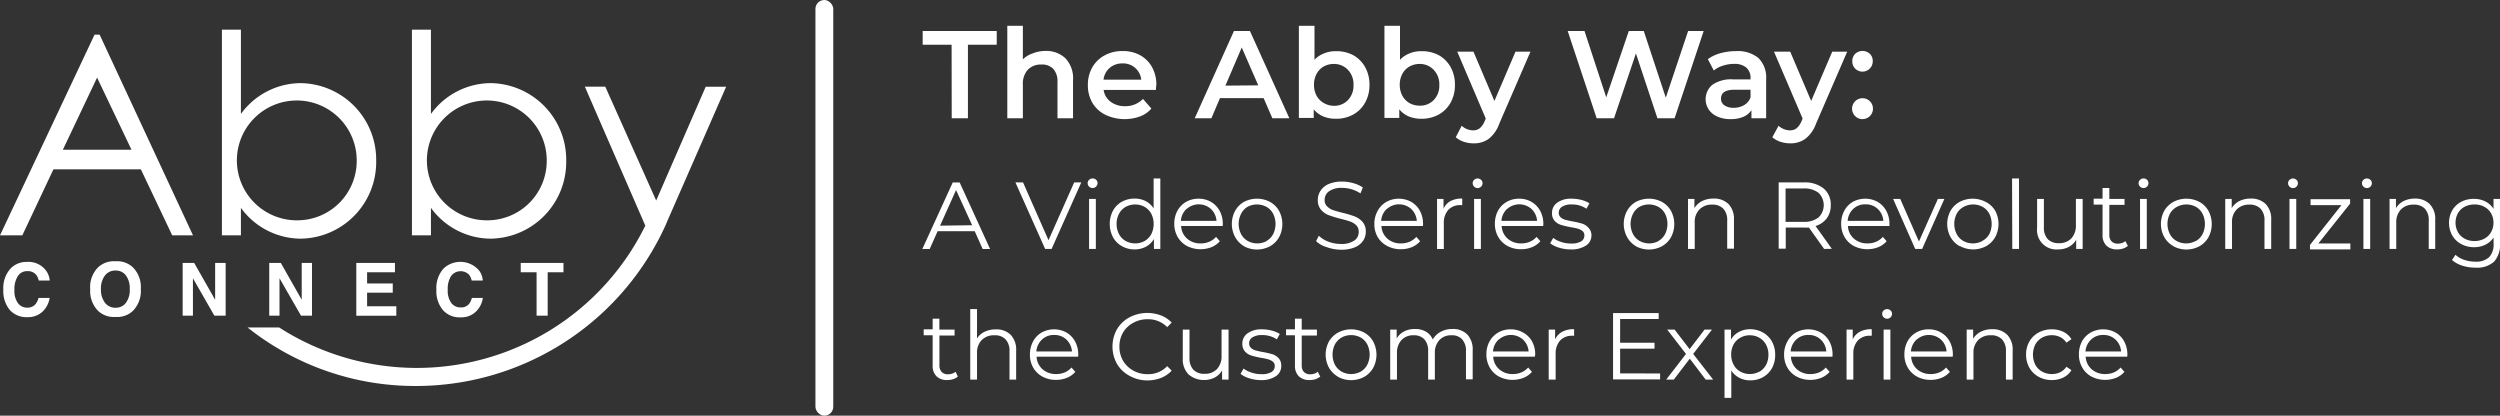 <svg id="Layer_1" data-name="Layer 1" xmlns="http://www.w3.org/2000/svg" viewBox="0 0 421 70"><rect x="0" y="0" width="421" height="70" fill="#333333" stroke="none"/><defs><style>.cls-1{fill:#fff;}</style></defs><path class="cls-1" d="M1.79,45.21a3.66,3.66,0,0,1,2.73-1.1,3.67,3.67,0,0,1,3.24,1.47,3.2,3.2,0,0,1,.61,1.66H6.52a2.38,2.38,0,0,0-.46-1,1.82,1.82,0,0,0-1.47-.58A1.81,1.81,0,0,0,3,46.51a4,4,0,0,0-.57,2.31,3.5,3.5,0,0,0,.6,2.24,1.89,1.89,0,0,0,1.54.75,1.75,1.75,0,0,0,1.45-.64,2.68,2.68,0,0,0,.46-1H8.36A4,4,0,0,1,7.14,52.5a3.54,3.54,0,0,1-2.51.91,3.79,3.79,0,0,1-3-1.23A5,5,0,0,1,.56,48.79,4.87,4.87,0,0,1,1.79,45.21Z"/><path class="cls-1" d="M22.36,52.37a3.84,3.84,0,0,1-2.91,1,3.84,3.84,0,0,1-2.91-1,4.76,4.76,0,0,1-1.35-3.66A4.71,4.71,0,0,1,16.54,45a3.87,3.87,0,0,1,2.91-1,3.87,3.87,0,0,1,2.91,1,4.71,4.71,0,0,1,1.35,3.67A4.76,4.76,0,0,1,22.36,52.37ZM21.2,51a3.57,3.57,0,0,0,.65-2.31,3.63,3.63,0,0,0-.65-2.31,2.09,2.09,0,0,0-1.75-.82,2.16,2.16,0,0,0-1.76.81A3.62,3.62,0,0,0,17,48.71,3.57,3.57,0,0,0,17.69,51a2.14,2.14,0,0,0,1.76.82A2.09,2.09,0,0,0,21.2,51Z"/><path class="cls-1" d="M30.76,44.28H32.7l3.53,6.2v-6.2H38v8.88H36.1l-3.61-6.3v6.3H30.76V44.28Z"/><path class="cls-1" d="M45.34,44.28h1.95l3.52,6.2v-6.2h1.73v8.88H50.69l-3.62-6.3v6.3H45.34V44.28Z"/><path class="cls-1" d="M66.52,45.85h-4.7v1.89h4.32v1.54H61.82v2.29h4.92v1.6H60V44.28h6.51v1.57Z"/><path class="cls-1" d="M74.7,45.21a4.14,4.14,0,0,1,6,.37,3.18,3.18,0,0,1,.6,1.66H79.43a2.38,2.38,0,0,0-.46-1,2,2,0,0,0-3,.23,4,4,0,0,0-.57,2.31,3.5,3.5,0,0,0,.6,2.24,1.91,1.91,0,0,0,1.54.75A1.74,1.74,0,0,0,79,51.17a2.68,2.68,0,0,0,.46-1h1.85a4,4,0,0,1-1.22,2.36,3.52,3.52,0,0,1-2.51.91,3.75,3.75,0,0,1-3-1.23,4.92,4.92,0,0,1-1.09-3.39A4.91,4.91,0,0,1,74.7,45.21Z"/><path class="cls-1" d="M94.89,44.28v1.57H92.23v7.31H90.36V45.85H87.69V44.28Z"/><path class="cls-1" d="M29,39.63H32.5L16.78,5.84h-.86L0,39.63H3.76L9,28.51H23.72ZM10.59,25.21l5.76-12.14,5.79,12.14Z"/><path class="cls-1" d="M50.67,14a12.5,12.5,0,0,0-10.1,5.19V5h-3.2V39.63h3.2V35a12.5,12.5,0,0,0,10.1,5.19,12.89,12.89,0,0,0,12.68-13.1A12.9,12.9,0,0,0,50.67,14ZM50.21,37.1A10.09,10.09,0,1,1,60.07,27,10,10,0,0,1,50.21,37.1Z"/><path class="cls-1" d="M82.67,14a12.5,12.5,0,0,0-10.1,5.19V5h-3.2V39.63h3.2V35a12.5,12.5,0,0,0,10.1,5.19,12.9,12.9,0,0,0,12.68-13.1A12.9,12.9,0,0,0,82.67,14ZM82.21,37.1A10.09,10.09,0,1,1,92.07,27,10,10,0,0,1,82.21,37.1Z"/><path class="cls-1" d="M112.21,37.61l10.07-23h-3.44L110.5,33.77,101.93,14.6H98.49L108.67,38A42.87,42.87,0,0,1,47,55.14H41.68A45.27,45.27,0,0,0,70,65a46.17,46.17,0,0,0,42.16-27.24h0l.06-.15Z"/><path class="cls-1" d="M160.25,7.53h-4.87V5.22h12.47V7.53H163V19.92h-2.73Z"/><path class="cls-1" d="M179.42,9.82a4.89,4.89,0,0,1,1.28,3.67v6.43h-2.62V13.83a3.13,3.13,0,0,0-.7-2.22,2.58,2.58,0,0,0-2-.74,3,3,0,0,0-2.29.87,3.48,3.48,0,0,0-.84,2.51v5.67h-2.62V4.34h2.62V10A4.08,4.08,0,0,1,173.89,9,5.73,5.73,0,0,1,176,8.58,4.67,4.67,0,0,1,179.42,9.82Z"/><path class="cls-1" d="M194.65,15.15h-8.8a3,3,0,0,0,1.2,2,3.92,3.92,0,0,0,2.43.73,4.08,4.08,0,0,0,3-1.22l1.41,1.62A4.64,4.64,0,0,1,192,19.6a7.61,7.61,0,0,1-5.86-.27,5.24,5.24,0,0,1-2.17-2,5.77,5.77,0,0,1-.77-3,5.86,5.86,0,0,1,.75-3,5.27,5.27,0,0,1,2.06-2,6.07,6.07,0,0,1,3-.73A5.92,5.92,0,0,1,192,9.3a5.12,5.12,0,0,1,2,2,6.09,6.09,0,0,1,.73,3C194.69,14.56,194.67,14.81,194.65,15.15Zm-7.76-3.73a3.08,3.08,0,0,0-1.06,2h6.36A3.06,3.06,0,0,0,189,10.68,3.19,3.19,0,0,0,186.89,11.42Z"/><path class="cls-1" d="M212.79,16.52h-7.35L204,19.92h-2.81l6.61-14.7h2.69l6.64,14.7h-2.86Zm-.9-2.15L209.11,8l-2.75,6.42Z"/><path class="cls-1" d="M227.88,9.29a5.16,5.16,0,0,1,2,2,6,6,0,0,1,.74,3,6,6,0,0,1-.74,3,5.12,5.12,0,0,1-2,2,5.91,5.91,0,0,1-2.93.71,5.51,5.51,0,0,1-2.11-.39,4.09,4.09,0,0,1-1.61-1.2v1.45h-2.5V4.34h2.63v5.73A4.36,4.36,0,0,1,222.94,9a5.07,5.07,0,0,1,2-.38A6,6,0,0,1,227.88,9.29ZM227,16.85a3.5,3.5,0,0,0,.93-2.54,3.5,3.5,0,0,0-.93-2.54,3.21,3.21,0,0,0-2.39-1,3.46,3.46,0,0,0-1.7.43,3.13,3.13,0,0,0-1.19,1.23,3.7,3.7,0,0,0-.44,1.85,3.7,3.7,0,0,0,.44,1.85A3.13,3.13,0,0,0,223,17.39a3.46,3.46,0,0,0,1.7.43A3.17,3.17,0,0,0,227,16.85Z"/><path class="cls-1" d="M242.28,9.29a5.19,5.19,0,0,1,2,2,6,6,0,0,1,.73,3,6,6,0,0,1-.73,3,5.15,5.15,0,0,1-2,2,5.89,5.89,0,0,1-2.93.71,5.54,5.54,0,0,1-2.11-.39,4.13,4.13,0,0,1-1.6-1.2v1.45h-2.5V4.34h2.62v5.73A4.4,4.4,0,0,1,237.35,9a5.06,5.06,0,0,1,2-.38A6,6,0,0,1,242.28,9.29Zm-.84,7.56a3.47,3.47,0,0,0,.94-2.54,3.47,3.47,0,0,0-.94-2.54,3.17,3.17,0,0,0-2.38-1,3.43,3.43,0,0,0-1.7.43,3.16,3.16,0,0,0-1.2,1.23,3.8,3.8,0,0,0-.44,1.85,3.8,3.8,0,0,0,.44,1.85,3.16,3.16,0,0,0,1.2,1.23,3.43,3.43,0,0,0,1.7.43A3.14,3.14,0,0,0,241.44,16.85Z"/><path class="cls-1" d="M257.73,8.7l-5.25,12.12a5.59,5.59,0,0,1-1.79,2.57,4.24,4.24,0,0,1-2.54.75,5.29,5.29,0,0,1-1.66-.27,3.85,3.85,0,0,1-1.34-.76l1-1.93a2.8,2.8,0,0,0,.89.56,2.72,2.72,0,0,0,1,.21,1.81,1.81,0,0,0,1.15-.35,3.29,3.29,0,0,0,.83-1.2l.18-.44L245.4,8.7h2.73l3.53,8.3,3.55-8.3Z"/><path class="cls-1" d="M286.9,5.22,282,19.92h-2.89L275.49,9,271.8,19.92h-2.92L264,5.22h2.83l3.66,11.17,3.8-11.17h2.52l3.71,11.23,3.76-11.23Z"/><path class="cls-1" d="M296.11,9.76a4.62,4.62,0,0,1,1.31,3.58v6.58h-2.48V18.55a3,3,0,0,1-1.38,1.13,5.34,5.34,0,0,1-2.15.38,5.2,5.2,0,0,1-2.2-.43,3.34,3.34,0,0,1-1.46-1.19,3.16,3.16,0,0,1,.61-4.16,5.55,5.55,0,0,1,3.53-.91h2.9V13.2a2.29,2.29,0,0,0-.7-1.81,3.05,3.05,0,0,0-2.09-.63,5.93,5.93,0,0,0-1.86.3,4.6,4.6,0,0,0-1.54.81l-1-1.91a6.55,6.55,0,0,1,2.12-1,9.75,9.75,0,0,1,2.62-.35A5.49,5.49,0,0,1,296.11,9.76Zm-2.4,7.94a2.45,2.45,0,0,0,1.08-1.29v-1.3h-2.71c-1.51,0-2.26.5-2.26,1.49a1.32,1.32,0,0,0,.56,1.13,2.62,2.62,0,0,0,1.58.42A3.38,3.38,0,0,0,293.71,17.7Z"/><path class="cls-1" d="M311.07,8.7l-5.25,12.12A5.59,5.59,0,0,1,304,23.39a4.24,4.24,0,0,1-2.54.75,5.29,5.29,0,0,1-1.66-.27,3.85,3.85,0,0,1-1.34-.76l1.05-1.93a2.8,2.8,0,0,0,.89.56,2.72,2.72,0,0,0,1,.21,1.81,1.81,0,0,0,1.15-.35,3.29,3.29,0,0,0,.83-1.2l.18-.44L298.74,8.7h2.73L305,17l3.55-8.3Z"/><path class="cls-1" d="M312.43,11.57a1.69,1.69,0,0,1-.5-1.25,1.67,1.67,0,0,1,.49-1.26,1.82,1.82,0,0,1,2.46,0,1.67,1.67,0,0,1,.49,1.26,1.73,1.73,0,0,1-2.94,1.25Zm0,8a1.76,1.76,0,1,1,1.22.49A1.69,1.69,0,0,1,312.43,19.57Z"/><path class="cls-1" d="M164.14,38.93H157.9l-1.34,3h-1.24l5.12-11.2h1.17l5.12,11.2h-1.25Zm-.43-1L161,32l-2.69,6Z"/><path class="cls-1" d="M182.09,30.72l-5,11.2H176l-5-11.2h1.28l4.29,9.73,4.32-9.73Z"/><path class="cls-1" d="M183.4,31.42a.78.78,0,0,1-.24-.57.76.76,0,0,1,.24-.56.81.81,0,0,1,.6-.24.8.8,0,0,1,.59.23.74.74,0,0,1,.24.55.84.84,0,0,1-1.43.59Zm0,2.08h1.14v8.42h-1.14Z"/><path class="cls-1" d="M195.4,30.05V41.92h-1.08V40.25a3.53,3.53,0,0,1-1.36,1.3,3.94,3.94,0,0,1-1.89.45,4.22,4.22,0,0,1-2.15-.55,3.85,3.85,0,0,1-1.5-1.52,4.83,4.83,0,0,1,0-4.44,3.85,3.85,0,0,1,1.5-1.52,4.42,4.42,0,0,1,2.15-.53,4,4,0,0,1,1.85.42,3.49,3.49,0,0,1,1.35,1.24V30.05Zm-2.64,10.53a3,3,0,0,0,1.12-1.16,3.86,3.86,0,0,0,0-3.42,3,3,0,0,0-1.12-1.16,3.33,3.33,0,0,0-3.2,0A2.85,2.85,0,0,0,188.44,36a3.77,3.77,0,0,0,0,3.42,2.85,2.85,0,0,0,1.12,1.16,3.33,3.33,0,0,0,3.2,0Z"/><path class="cls-1" d="M205.9,38.06h-7a3,3,0,0,0,1,2.12,3.33,3.33,0,0,0,2.3.81,3.59,3.59,0,0,0,1.44-.28,3.2,3.2,0,0,0,1.14-.82l.64.73a3.7,3.7,0,0,1-1.4,1,5.08,5.08,0,0,1-4.15-.2,4.09,4.09,0,0,1-1.56-1.53,4.4,4.4,0,0,1-.56-2.21,4.49,4.49,0,0,1,.54-2.21A3.91,3.91,0,0,1,199.73,34a4.17,4.17,0,0,1,2.11-.54,4.09,4.09,0,0,1,2.09.54,3.86,3.86,0,0,1,1.46,1.51,4.61,4.61,0,0,1,.53,2.22Zm-6.1-2.87a3,3,0,0,0-.94,2h6a3.07,3.07,0,0,0-.94-2,3.07,3.07,0,0,0-4.09,0Z"/><path class="cls-1" d="M209.48,41.45A4,4,0,0,1,208,39.92a4.64,4.64,0,0,1,0-4.42A3.92,3.92,0,0,1,209.48,34a4.73,4.73,0,0,1,4.39,0,3.92,3.92,0,0,1,1.53,1.52,4.72,4.72,0,0,1,0,4.42,4,4,0,0,1-1.53,1.53,4.66,4.66,0,0,1-4.39,0Zm3.8-.87a2.85,2.85,0,0,0,1.12-1.16,3.86,3.86,0,0,0,0-3.42,2.85,2.85,0,0,0-1.12-1.16,3.35,3.35,0,0,0-3.21,0A2.85,2.85,0,0,0,209,36a3.77,3.77,0,0,0,0,3.42,2.85,2.85,0,0,0,1.12,1.16,3.35,3.35,0,0,0,3.21,0Z"/><path class="cls-1" d="M223.4,41.61a4.21,4.21,0,0,1-1.77-1l.46-.91a4.58,4.58,0,0,0,1.62,1,5.89,5.89,0,0,0,2.08.38,3.77,3.77,0,0,0,2.25-.56A1.67,1.67,0,0,0,228.8,39a1.44,1.44,0,0,0-.41-1.07,2.82,2.82,0,0,0-1-.62c-.4-.14-.95-.3-1.65-.47a19.22,19.22,0,0,1-2-.61,3.23,3.23,0,0,1-1.28-.91,2.38,2.38,0,0,1-.54-1.65,2.77,2.77,0,0,1,.45-1.54A3.15,3.15,0,0,1,223.72,31a5.61,5.61,0,0,1,2.31-.42,6.68,6.68,0,0,1,1.88.27,5.28,5.28,0,0,1,1.59.72l-.4,1a5.69,5.69,0,0,0-1.5-.7,5.85,5.85,0,0,0-1.57-.23,3.63,3.63,0,0,0-2.22.57,1.76,1.76,0,0,0-.74,1.46,1.42,1.42,0,0,0,.41,1.08,2.76,2.76,0,0,0,1,.63c.41.14,1,.3,1.66.47a15.92,15.92,0,0,1,2,.6,3.4,3.4,0,0,1,1.29.89A2.4,2.4,0,0,1,230,39a2.77,2.77,0,0,1-.45,1.54,3.12,3.12,0,0,1-1.4,1.11,5.88,5.88,0,0,1-2.32.4A7.1,7.1,0,0,1,223.4,41.61Z"/><path class="cls-1" d="M239.63,38.06h-7a3,3,0,0,0,1,2.12,3.31,3.31,0,0,0,2.3.81,3.59,3.59,0,0,0,1.44-.28,3.2,3.2,0,0,0,1.14-.82l.64.73a3.7,3.7,0,0,1-1.4,1,4.84,4.84,0,0,1-1.85.35,4.77,4.77,0,0,1-2.3-.55A4.09,4.09,0,0,1,232,39.92a4.4,4.4,0,0,1-.56-2.21A4.49,4.49,0,0,1,232,35.5,3.91,3.91,0,0,1,233.46,34a4.35,4.35,0,0,1,4.2,0,3.93,3.93,0,0,1,1.46,1.51,4.61,4.61,0,0,1,.52,2.22Zm-6.11-2.87a3,3,0,0,0-.93,2h6a3.07,3.07,0,0,0-.94-2,3.08,3.08,0,0,0-4.1,0Z"/><path class="cls-1" d="M244.24,33.87a4,4,0,0,1,2-.43v1.1h-.27a2.7,2.7,0,0,0-2.08.81,3.27,3.27,0,0,0-.75,2.29v4.29H242V33.5h1.09v1.65A2.79,2.79,0,0,1,244.24,33.87Z"/><path class="cls-1" d="M248.24,31.42a.78.78,0,0,1-.24-.57.76.76,0,0,1,.24-.56.86.86,0,0,1,1.18,0,.74.74,0,0,1,.24.55.82.82,0,0,1-.83.83A.79.79,0,0,1,248.24,31.42Zm0,2.08h1.14v8.42h-1.14Z"/><path class="cls-1" d="M259.88,38.06h-7a3,3,0,0,0,1,2.12,3.36,3.36,0,0,0,2.31.81,3.59,3.59,0,0,0,1.44-.28,3.25,3.25,0,0,0,1.13-.82l.64.73a3.63,3.63,0,0,1-1.4,1,4.8,4.8,0,0,1-1.85.35,4.73,4.73,0,0,1-2.29-.55,4,4,0,0,1-1.56-1.53,4.3,4.3,0,0,1-.56-2.21,4.6,4.6,0,0,1,.53-2.21A3.86,3.86,0,0,1,253.72,34a4.1,4.1,0,0,1,2.1-.54,4,4,0,0,1,2.09.54,3.86,3.86,0,0,1,1.46,1.51,4.61,4.61,0,0,1,.53,2.22Zm-6.1-2.87a3.07,3.07,0,0,0-.94,2h6a3,3,0,0,0-.94-2,3.07,3.07,0,0,0-4.09,0Z"/><path class="cls-1" d="M262.51,41.7a4.23,4.23,0,0,1-1.46-.74l.51-.9a4.16,4.16,0,0,0,1.33.68,5.17,5.17,0,0,0,1.67.27,3.19,3.19,0,0,0,1.7-.36,1.14,1.14,0,0,0,.55-1,.93.93,0,0,0-.3-.73,2.16,2.16,0,0,0-.77-.4,10.17,10.17,0,0,0-1.23-.26,15.23,15.23,0,0,1-1.65-.39,2.43,2.43,0,0,1-1.06-.68,1.88,1.88,0,0,1-.44-1.33,2.07,2.07,0,0,1,.88-1.73,3.91,3.91,0,0,1,2.44-.67,6.59,6.59,0,0,1,1.64.21,4.78,4.78,0,0,1,1.34.57l-.5.91a4.24,4.24,0,0,0-2.48-.72,2.86,2.86,0,0,0-1.64.39,1.18,1.18,0,0,0-.55,1,1,1,0,0,0,.31.76,1.85,1.85,0,0,0,.78.43c.31.09.74.18,1.28.28a14.51,14.51,0,0,1,1.61.38,2.32,2.32,0,0,1,1,.66A1.79,1.79,0,0,1,268,39.6a2,2,0,0,1-.92,1.75,4.43,4.43,0,0,1-2.56.65A6.42,6.42,0,0,1,262.51,41.7Z"/><path class="cls-1" d="M275.48,41.45A4,4,0,0,1,274,39.92a4.64,4.64,0,0,1,0-4.42A3.92,3.92,0,0,1,275.48,34a4.73,4.73,0,0,1,4.39,0,3.92,3.92,0,0,1,1.53,1.52,4.72,4.72,0,0,1,0,4.42,4,4,0,0,1-1.53,1.53,4.66,4.66,0,0,1-4.39,0Zm3.8-.87a2.85,2.85,0,0,0,1.12-1.16,3.86,3.86,0,0,0,0-3.42,2.85,2.85,0,0,0-1.12-1.16,3.35,3.35,0,0,0-3.21,0A2.85,2.85,0,0,0,275,36a3.77,3.77,0,0,0,0,3.42,2.85,2.85,0,0,0,1.12,1.16,3.35,3.35,0,0,0,3.21,0Z"/><path class="cls-1" d="M291.08,34.36A3.59,3.59,0,0,1,292,37v4.88h-1.14V37.15a2.79,2.79,0,0,0-.65-2,2.46,2.46,0,0,0-1.87-.69,2.85,2.85,0,0,0-2.15.81,3,3,0,0,0-.8,2.23v4.42h-1.13V33.5h1.08v1.55a3.16,3.16,0,0,1,1.29-1.19,4.18,4.18,0,0,1,1.92-.42A3.43,3.43,0,0,1,291.08,34.36Z"/><path class="cls-1" d="M307.18,41.92l-2.56-3.6a8.72,8.72,0,0,1-.9,0h-3v3.55h-1.19V30.72h4.19a5.07,5.07,0,0,1,3.36,1,3.49,3.49,0,0,1,1.22,2.82,3.64,3.64,0,0,1-.66,2.21,3.71,3.71,0,0,1-1.9,1.31l2.74,3.84Zm-.94-5.3a2.89,2.89,0,0,0,0-4.15,3.9,3.9,0,0,0-2.55-.73h-3v5.62h3A3.9,3.9,0,0,0,306.24,36.62Z"/><path class="cls-1" d="M318.19,38.06h-7a3,3,0,0,0,1,2.12,3.36,3.36,0,0,0,2.31.81,3.59,3.59,0,0,0,1.44-.28,3.16,3.16,0,0,0,1.13-.82l.64.73a3.63,3.63,0,0,1-1.4,1,5.05,5.05,0,0,1-4.14-.2,4,4,0,0,1-1.56-1.53,4.4,4.4,0,0,1-.56-2.21,4.49,4.49,0,0,1,.54-2.21A3.77,3.77,0,0,1,312,34a4.35,4.35,0,0,1,4.2,0,3.83,3.83,0,0,1,1.45,1.51,4.5,4.5,0,0,1,.53,2.22Zm-6.11-2.87a3,3,0,0,0-.93,2h6a3,3,0,0,0-.93-2,2.89,2.89,0,0,0-2.06-.78A2.86,2.86,0,0,0,312.08,35.19Z"/><path class="cls-1" d="M327.43,33.5l-3.74,8.42h-1.17L318.8,33.5H320l3.15,7.17,3.19-7.17Z"/><path class="cls-1" d="M330,41.45a4,4,0,0,1-1.53-1.53,4.64,4.64,0,0,1,0-4.42A3.92,3.92,0,0,1,330,34a4.73,4.73,0,0,1,4.39,0A3.92,3.92,0,0,1,336,35.5a4.72,4.72,0,0,1,0,4.42,4,4,0,0,1-1.53,1.53,4.66,4.66,0,0,1-4.39,0Zm3.8-.87A2.85,2.85,0,0,0,335,39.42,3.86,3.86,0,0,0,335,36a2.85,2.85,0,0,0-1.12-1.16,3.35,3.35,0,0,0-3.21,0A2.85,2.85,0,0,0,329.51,36a3.77,3.77,0,0,0,0,3.42,2.85,2.85,0,0,0,1.12,1.16,3.35,3.35,0,0,0,3.21,0Z"/><path class="cls-1" d="M338.83,30.05H340V41.92h-1.13Z"/><path class="cls-1" d="M350.72,33.5v8.42h-1.09V40.38a3.13,3.13,0,0,1-1.23,1.19,3.66,3.66,0,0,1-1.8.43,3.26,3.26,0,0,1-3.55-3.62V33.5h1.14v4.77a2.85,2.85,0,0,0,.65,2,2.5,2.5,0,0,0,1.88.68,2.77,2.77,0,0,0,2.09-.8,3.15,3.15,0,0,0,.77-2.25V33.5Z"/><path class="cls-1" d="M358.33,41.41a2.32,2.32,0,0,1-.79.44,3.24,3.24,0,0,1-1,.15,2.51,2.51,0,0,1-1.83-.64,2.44,2.44,0,0,1-.64-1.81V34.46h-1.5v-1h1.5V31.66h1.14V33.5h2.56v1h-2.56v5a1.58,1.58,0,0,0,.37,1.14,1.43,1.43,0,0,0,1.08.39,2.2,2.2,0,0,0,.68-.11,1.59,1.59,0,0,0,.57-.32Z"/><path class="cls-1" d="M360.38,31.42a.78.78,0,0,1-.24-.57.76.76,0,0,1,.24-.56.81.81,0,0,1,.59-.24.78.78,0,0,1,.59.23.74.74,0,0,1,.24.55.81.81,0,0,1-.24.59.79.79,0,0,1-.59.24A.81.81,0,0,1,360.38,31.42Zm0,2.08h1.14v8.42h-1.14Z"/><path class="cls-1" d="M366,41.45a4,4,0,0,1-1.54-1.53,4.64,4.64,0,0,1,0-4.42A4,4,0,0,1,366,34a4.71,4.71,0,0,1,4.38,0,3.92,3.92,0,0,1,1.53,1.52,4.72,4.72,0,0,1,0,4.42,4,4,0,0,1-1.53,1.53,4.64,4.64,0,0,1-4.38,0Zm3.8-.87a2.89,2.89,0,0,0,1.11-1.16,3.86,3.86,0,0,0,0-3.42,2.89,2.89,0,0,0-1.11-1.16,3.37,3.37,0,0,0-3.22,0A2.91,2.91,0,0,0,365.41,36a3.77,3.77,0,0,0,0,3.42,2.91,2.91,0,0,0,1.12,1.16,3.37,3.37,0,0,0,3.22,0Z"/><path class="cls-1" d="M381.54,34.36a3.59,3.59,0,0,1,.93,2.68v4.88h-1.13V37.15a2.79,2.79,0,0,0-.66-2,2.45,2.45,0,0,0-1.87-.69,2.86,2.86,0,0,0-2.15.81,3,3,0,0,0-.79,2.23v4.42h-1.14V33.5h1.09v1.55a3.16,3.16,0,0,1,1.29-1.19,4.14,4.14,0,0,1,1.91-.42A3.42,3.42,0,0,1,381.54,34.36Z"/><path class="cls-1" d="M385.55,31.42a.78.78,0,0,1-.24-.57.76.76,0,0,1,.24-.56.86.86,0,0,1,1.18,0,.74.74,0,0,1,.24.55.82.82,0,0,1-.83.83A.79.79,0,0,1,385.55,31.42Zm0,2.08h1.14v8.42h-1.14Z"/><path class="cls-1" d="M395.8,41v1H389v-.75l5.3-6.71h-5.2v-1h6.66v.75L390.41,41Z"/><path class="cls-1" d="M398,31.42a.78.78,0,0,1-.24-.57.76.76,0,0,1,.24-.56.86.86,0,0,1,1.18,0,.74.74,0,0,1,.24.55.82.82,0,0,1-.83.83A.79.79,0,0,1,398,31.42Zm0,2.08h1.14v8.42H398Z"/><path class="cls-1" d="M409.15,34.36a3.56,3.56,0,0,1,.94,2.68v4.88H409V37.15a2.79,2.79,0,0,0-.65-2,2.46,2.46,0,0,0-1.87-.69,2.89,2.89,0,0,0-2.16.81,3.08,3.08,0,0,0-.79,2.23v4.42h-1.13V33.5h1.08v1.55a3.16,3.16,0,0,1,1.29-1.19,4.16,4.16,0,0,1,1.91-.42A3.4,3.4,0,0,1,409.15,34.36Z"/><path class="cls-1" d="M421,33.5v7.39A4.29,4.29,0,0,1,420,44.07a4.31,4.31,0,0,1-3.16,1,7,7,0,0,1-2.21-.34,4.68,4.68,0,0,1-1.71-.95l.58-.87a4.38,4.38,0,0,0,1.48.85,5.57,5.57,0,0,0,1.83.3,3.2,3.2,0,0,0,2.35-.74,3.11,3.11,0,0,0,.76-2.31V40a3.53,3.53,0,0,1-1.39,1.21,4.23,4.23,0,0,1-1.89.42,4.6,4.6,0,0,1-2.16-.52,3.88,3.88,0,0,1-1.52-1.46,4.34,4.34,0,0,1,0-4.23A3.83,3.83,0,0,1,414.43,34a4.53,4.53,0,0,1,2.16-.51,4.21,4.21,0,0,1,1.93.43,3.42,3.42,0,0,1,1.39,1.25V33.5Zm-2.65,6.7a2.81,2.81,0,0,0,1.14-1.1,3.15,3.15,0,0,0,.41-1.6,3.08,3.08,0,0,0-.41-1.59,2.85,2.85,0,0,0-1.14-1.09,3.41,3.41,0,0,0-1.65-.39,3.51,3.51,0,0,0-1.64.38,2.79,2.79,0,0,0-1.14,1.09,3.33,3.33,0,0,0,0,3.2,2.81,2.81,0,0,0,1.14,1.1,3.4,3.4,0,0,0,1.64.39A3.46,3.46,0,0,0,418.35,40.2Z"/><path class="cls-1" d="M161.31,63.41a2.42,2.42,0,0,1-.79.44,3.3,3.3,0,0,1-1,.15,2.47,2.47,0,0,1-1.82-.64,2.44,2.44,0,0,1-.64-1.81V56.46h-1.51v-1h1.51V53.66h1.13V55.5h2.56v1H158.2v5a1.58,1.58,0,0,0,.38,1.14,1.43,1.43,0,0,0,1.08.39,2.25,2.25,0,0,0,.68-.11,1.59,1.59,0,0,0,.57-.32Z"/><path class="cls-1" d="M170.18,56.36a3.6,3.6,0,0,1,.94,2.68v4.88H170V59.15a2.79,2.79,0,0,0-.66-2,2.45,2.45,0,0,0-1.87-.69,2.86,2.86,0,0,0-2.15.81,3,3,0,0,0-.79,2.23v4.42h-1.14V52.05h1.14V57a3,3,0,0,1,1.28-1.13,4.15,4.15,0,0,1,1.87-.4A3.4,3.4,0,0,1,170.18,56.36Z"/><path class="cls-1" d="M181.56,60.06h-7a3,3,0,0,0,1,2.12,3.36,3.36,0,0,0,2.31.81,3.59,3.59,0,0,0,1.44-.28,3.25,3.25,0,0,0,1.13-.82l.64.73a3.63,3.63,0,0,1-1.4,1,4.8,4.8,0,0,1-1.85.35,4.73,4.73,0,0,1-2.29-.55A4,4,0,0,1,174,61.92a4.3,4.3,0,0,1-.56-2.21,4.6,4.6,0,0,1,.53-2.21A3.86,3.86,0,0,1,175.4,56a4.35,4.35,0,0,1,4.2,0,3.9,3.9,0,0,1,1.45,1.51,4.61,4.61,0,0,1,.53,2.22Zm-6.1-2.87a3.07,3.07,0,0,0-.94,2h6a3.06,3.06,0,0,0-.93-2,2.89,2.89,0,0,0-2.06-.78A2.86,2.86,0,0,0,175.46,57.19Z"/><path class="cls-1" d="M190.2,63.28a5.35,5.35,0,0,1-2.1-2,6,6,0,0,1,0-5.84,5.42,5.42,0,0,1,2.1-2,6.5,6.5,0,0,1,5.31-.32,4.81,4.81,0,0,1,1.8,1.21l-.75.76a4.46,4.46,0,0,0-3.32-1.33,4.8,4.8,0,0,0-2.41.61A4.4,4.4,0,0,0,189.12,56a4.6,4.6,0,0,0-.61,2.37,4.65,4.65,0,0,0,.61,2.37,4.47,4.47,0,0,0,1.71,1.66,4.8,4.8,0,0,0,2.41.61,4.41,4.41,0,0,0,3.32-1.35l.75.76a4.83,4.83,0,0,1-1.8,1.22,6.24,6.24,0,0,1-2.31.42A6.11,6.11,0,0,1,190.2,63.28Z"/><path class="cls-1" d="M206.89,55.5v8.42H205.8V62.38a3.13,3.13,0,0,1-1.23,1.19,4.06,4.06,0,0,1-4.39-.49,3.57,3.57,0,0,1-1-2.7V55.5h1.13v4.77a2.81,2.81,0,0,0,.66,2,2.49,2.49,0,0,0,1.87.68,2.78,2.78,0,0,0,2.1-.8,3.15,3.15,0,0,0,.77-2.25V55.5Z"/><path class="cls-1" d="M210.37,63.7a4.23,4.23,0,0,1-1.46-.74l.51-.9a4.05,4.05,0,0,0,1.33.68,5.16,5.16,0,0,0,1.66.27,3.2,3.2,0,0,0,1.71-.36,1.16,1.16,0,0,0,.55-1,.9.9,0,0,0-.31-.73,2.11,2.11,0,0,0-.76-.4,10,10,0,0,0-1.24-.26,15,15,0,0,1-1.64-.39,2.46,2.46,0,0,1-1.07-.68,1.92,1.92,0,0,1-.44-1.33,2.07,2.07,0,0,1,.88-1.73,3.94,3.94,0,0,1,2.45-.67,6.51,6.51,0,0,1,1.63.21,4.85,4.85,0,0,1,1.35.57l-.5.91a4.24,4.24,0,0,0-2.48-.72,2.84,2.84,0,0,0-1.64.39,1.16,1.16,0,0,0-.55,1,1,1,0,0,0,.31.76,1.85,1.85,0,0,0,.78.43,12.86,12.86,0,0,0,1.28.28,14.51,14.51,0,0,1,1.61.38,2.38,2.38,0,0,1,1,.66,1.79,1.79,0,0,1,.43,1.28,2,2,0,0,1-.92,1.75,4.37,4.37,0,0,1-2.55.65A6.42,6.42,0,0,1,210.37,63.7Z"/><path class="cls-1" d="M222.33,63.41a2.32,2.32,0,0,1-.79.44,3.24,3.24,0,0,1-1,.15,2.51,2.51,0,0,1-1.83-.64,2.48,2.48,0,0,1-.64-1.81V56.46h-1.5v-1h1.5V53.66h1.14V55.5h2.56v1h-2.56v5a1.58,1.58,0,0,0,.37,1.14,1.43,1.43,0,0,0,1.08.39,2.2,2.2,0,0,0,.68-.11,1.59,1.59,0,0,0,.57-.32Z"/><path class="cls-1" d="M225.34,63.45a4.11,4.11,0,0,1-1.54-1.53,4.64,4.64,0,0,1,0-4.42A4,4,0,0,1,225.34,56a4.71,4.71,0,0,1,4.38,0,3.92,3.92,0,0,1,1.53,1.52,4.72,4.72,0,0,1,0,4.42,4,4,0,0,1-1.53,1.53,4.64,4.64,0,0,1-4.38,0Zm3.8-.87a2.82,2.82,0,0,0,1.11-1.16,3.86,3.86,0,0,0,0-3.42,2.82,2.82,0,0,0-1.11-1.16,3.37,3.37,0,0,0-3.22,0A3,3,0,0,0,224.8,58a3.86,3.86,0,0,0,0,3.42,3,3,0,0,0,1.12,1.16,3.37,3.37,0,0,0,3.22,0Z"/><path class="cls-1" d="M247.11,56.35A3.67,3.67,0,0,1,248,59v4.88h-1.13V59.15a2.83,2.83,0,0,0-.64-2,2.28,2.28,0,0,0-1.78-.69,2.67,2.67,0,0,0-2.06.81,3.11,3.11,0,0,0-.76,2.23v4.42h-1.13V59.15a2.87,2.87,0,0,0-.63-2,2.34,2.34,0,0,0-1.8-.69,2.69,2.69,0,0,0-2.06.81,3.11,3.11,0,0,0-.76,2.23v4.42h-1.14V55.5h1.09V57a3.11,3.11,0,0,1,1.25-1.19,4,4,0,0,1,1.84-.41,3.57,3.57,0,0,1,1.83.45,2.68,2.68,0,0,1,1.16,1.32,3.29,3.29,0,0,1,1.34-1.3,4.15,4.15,0,0,1,2-.47A3.33,3.33,0,0,1,247.11,56.35Z"/><path class="cls-1" d="M258.46,60.06h-7a3,3,0,0,0,1,2.12,3.33,3.33,0,0,0,2.3.81,3.59,3.59,0,0,0,1.44-.28,3.2,3.2,0,0,0,1.14-.82l.64.73a3.7,3.7,0,0,1-1.4,1,5.08,5.08,0,0,1-4.15-.2,4.09,4.09,0,0,1-1.56-1.53,4.4,4.4,0,0,1-.56-2.21,4.49,4.49,0,0,1,.54-2.21A3.91,3.91,0,0,1,252.29,56a4.17,4.17,0,0,1,2.11-.54,4.09,4.09,0,0,1,2.09.54A3.86,3.86,0,0,1,258,57.49a4.61,4.61,0,0,1,.53,2.22Zm-6.1-2.87a3,3,0,0,0-.94,2h6a3.07,3.07,0,0,0-.94-2,3.07,3.07,0,0,0-4.09,0Z"/><path class="cls-1" d="M263.08,55.87a4,4,0,0,1,2-.43v1.1h-.28a2.7,2.7,0,0,0-2.08.81,3.27,3.27,0,0,0-.75,2.29v4.29H260.8V55.5h1.08v1.65A2.76,2.76,0,0,1,263.08,55.87Z"/><path class="cls-1" d="M279.56,62.89v1h-7.92V52.72h7.68v1h-6.49v4h5.79v1h-5.79v4.16Z"/><path class="cls-1" d="M287.23,63.92l-2.67-3.52-2.69,3.52h-1.28l3.33-4.32-3.17-4.1H282l2.53,3.3,2.52-3.3h1.25l-3.17,4.1,3.36,4.32Z"/><path class="cls-1" d="M296.89,56a3.94,3.94,0,0,1,1.51,1.52,4.5,4.5,0,0,1,.54,2.22A4.56,4.56,0,0,1,298.4,62a4,4,0,0,1-1.5,1.51,4.29,4.29,0,0,1-2.15.54,3.88,3.88,0,0,1-1.85-.43,3.41,3.41,0,0,1-1.35-1.24V67h-1.14V55.5h1.09v1.67a3.39,3.39,0,0,1,1.35-1.28,4,4,0,0,1,1.9-.45A4.38,4.38,0,0,1,296.89,56Zm-.62,6.61a2.93,2.93,0,0,0,1.13-1.16,3.54,3.54,0,0,0,.4-1.71,3.47,3.47,0,0,0-.4-1.7,2.93,2.93,0,0,0-1.13-1.16,3.13,3.13,0,0,0-1.6-.42,3.09,3.09,0,0,0-1.61.42A2.85,2.85,0,0,0,291.94,58a3.48,3.48,0,0,0-.41,1.7,3.54,3.54,0,0,0,.41,1.71,2.85,2.85,0,0,0,1.12,1.16,3.19,3.19,0,0,0,1.61.41A3.23,3.23,0,0,0,296.27,62.58Z"/><path class="cls-1" d="M308.59,60.06h-7a3,3,0,0,0,1,2.12,3.31,3.31,0,0,0,2.3.81,3.59,3.59,0,0,0,1.44-.28,3.08,3.08,0,0,0,1.13-.82l.65.73a3.7,3.7,0,0,1-1.4,1,4.84,4.84,0,0,1-1.85.35,4.77,4.77,0,0,1-2.3-.55A4,4,0,0,1,301,61.92a4.4,4.4,0,0,1-.56-2.21A4.49,4.49,0,0,1,301,57.5,3.84,3.84,0,0,1,302.42,56a4.35,4.35,0,0,1,4.2,0,3.93,3.93,0,0,1,1.46,1.51,4.61,4.61,0,0,1,.52,2.22Zm-6.11-2.87a3,3,0,0,0-.93,2h6a3,3,0,0,0-.93-2,2.89,2.89,0,0,0-2.06-.78A2.86,2.86,0,0,0,302.48,57.19Z"/><path class="cls-1" d="M313.2,55.87a4,4,0,0,1,2-.43v1.1h-.27a2.7,2.7,0,0,0-2.08.81,3.27,3.27,0,0,0-.75,2.29v4.29h-1.14V55.5H312v1.65A2.79,2.79,0,0,1,313.2,55.87Z"/><path class="cls-1" d="M317.2,53.42a.78.78,0,0,1-.24-.57.76.76,0,0,1,.24-.56.86.86,0,0,1,1.18,0,.74.74,0,0,1,.24.55.82.82,0,0,1-.83.83A.79.79,0,0,1,317.2,53.42Zm0,2.08h1.14v8.42h-1.14Z"/><path class="cls-1" d="M328.84,60.06h-7a3,3,0,0,0,1,2.12,3.36,3.36,0,0,0,2.31.81,3.59,3.59,0,0,0,1.44-.28,3.25,3.25,0,0,0,1.13-.82l.64.73a3.63,3.63,0,0,1-1.4,1,4.8,4.8,0,0,1-1.85.35,4.73,4.73,0,0,1-2.29-.55,4,4,0,0,1-1.56-1.53,4.3,4.3,0,0,1-.56-2.21,4.6,4.6,0,0,1,.53-2.21A3.86,3.86,0,0,1,322.68,56a4.1,4.1,0,0,1,2.1-.54,4,4,0,0,1,2.09.54,3.86,3.86,0,0,1,1.46,1.51,4.61,4.61,0,0,1,.53,2.22Zm-6.1-2.87a3.07,3.07,0,0,0-.94,2h6a3,3,0,0,0-.94-2,3.07,3.07,0,0,0-4.09,0Z"/><path class="cls-1" d="M338,56.36a3.59,3.59,0,0,1,.93,2.68v4.88h-1.13V59.15a2.79,2.79,0,0,0-.66-2,2.46,2.46,0,0,0-1.87-.69,2.86,2.86,0,0,0-2.15.81,3,3,0,0,0-.79,2.23v4.42h-1.14V55.5h1.09v1.55a3.16,3.16,0,0,1,1.29-1.19,4.11,4.11,0,0,1,1.91-.42A3.43,3.43,0,0,1,338,56.36Z"/><path class="cls-1" d="M343.3,63.45a4,4,0,0,1-1.55-1.52,4.46,4.46,0,0,1-.56-2.22,4.4,4.4,0,0,1,.56-2.21A4,4,0,0,1,343.3,56a4.54,4.54,0,0,1,2.23-.54,4.32,4.32,0,0,1,1.94.42,3.2,3.2,0,0,1,1.36,1.24l-.85.58a2.65,2.65,0,0,0-1.06-.94,3.08,3.08,0,0,0-1.39-.31,3.33,3.33,0,0,0-1.64.41A3,3,0,0,0,342.75,58a3.88,3.88,0,0,0,0,3.43,2.93,2.93,0,0,0,1.14,1.15,3.33,3.33,0,0,0,1.64.41,3.21,3.21,0,0,0,1.39-.3,2.71,2.71,0,0,0,1.06-.93l.85.57a3.19,3.19,0,0,1-1.36,1.24,4.25,4.25,0,0,1-1.94.43A4.44,4.44,0,0,1,343.3,63.45Z"/><path class="cls-1" d="M358.23,60.06h-7a3,3,0,0,0,1,2.12,3.36,3.36,0,0,0,2.31.81,3.59,3.59,0,0,0,1.44-.28,3.25,3.25,0,0,0,1.13-.82l.64.73a3.63,3.63,0,0,1-1.4,1,5.05,5.05,0,0,1-4.14-.2,4,4,0,0,1-1.56-1.53,4.3,4.3,0,0,1-.56-2.21,4.6,4.6,0,0,1,.53-2.21A3.86,3.86,0,0,1,352.07,56a4.35,4.35,0,0,1,4.2,0,3.83,3.83,0,0,1,1.45,1.51,4.61,4.61,0,0,1,.53,2.22Zm-6.1-2.87a3.07,3.07,0,0,0-.94,2h6a3,3,0,0,0-.93-2,2.89,2.89,0,0,0-2.06-.78A2.86,2.86,0,0,0,352.13,57.19Z"/><rect class="cls-1" x="137.32" width="3" height="70" rx="1.5"/></svg>